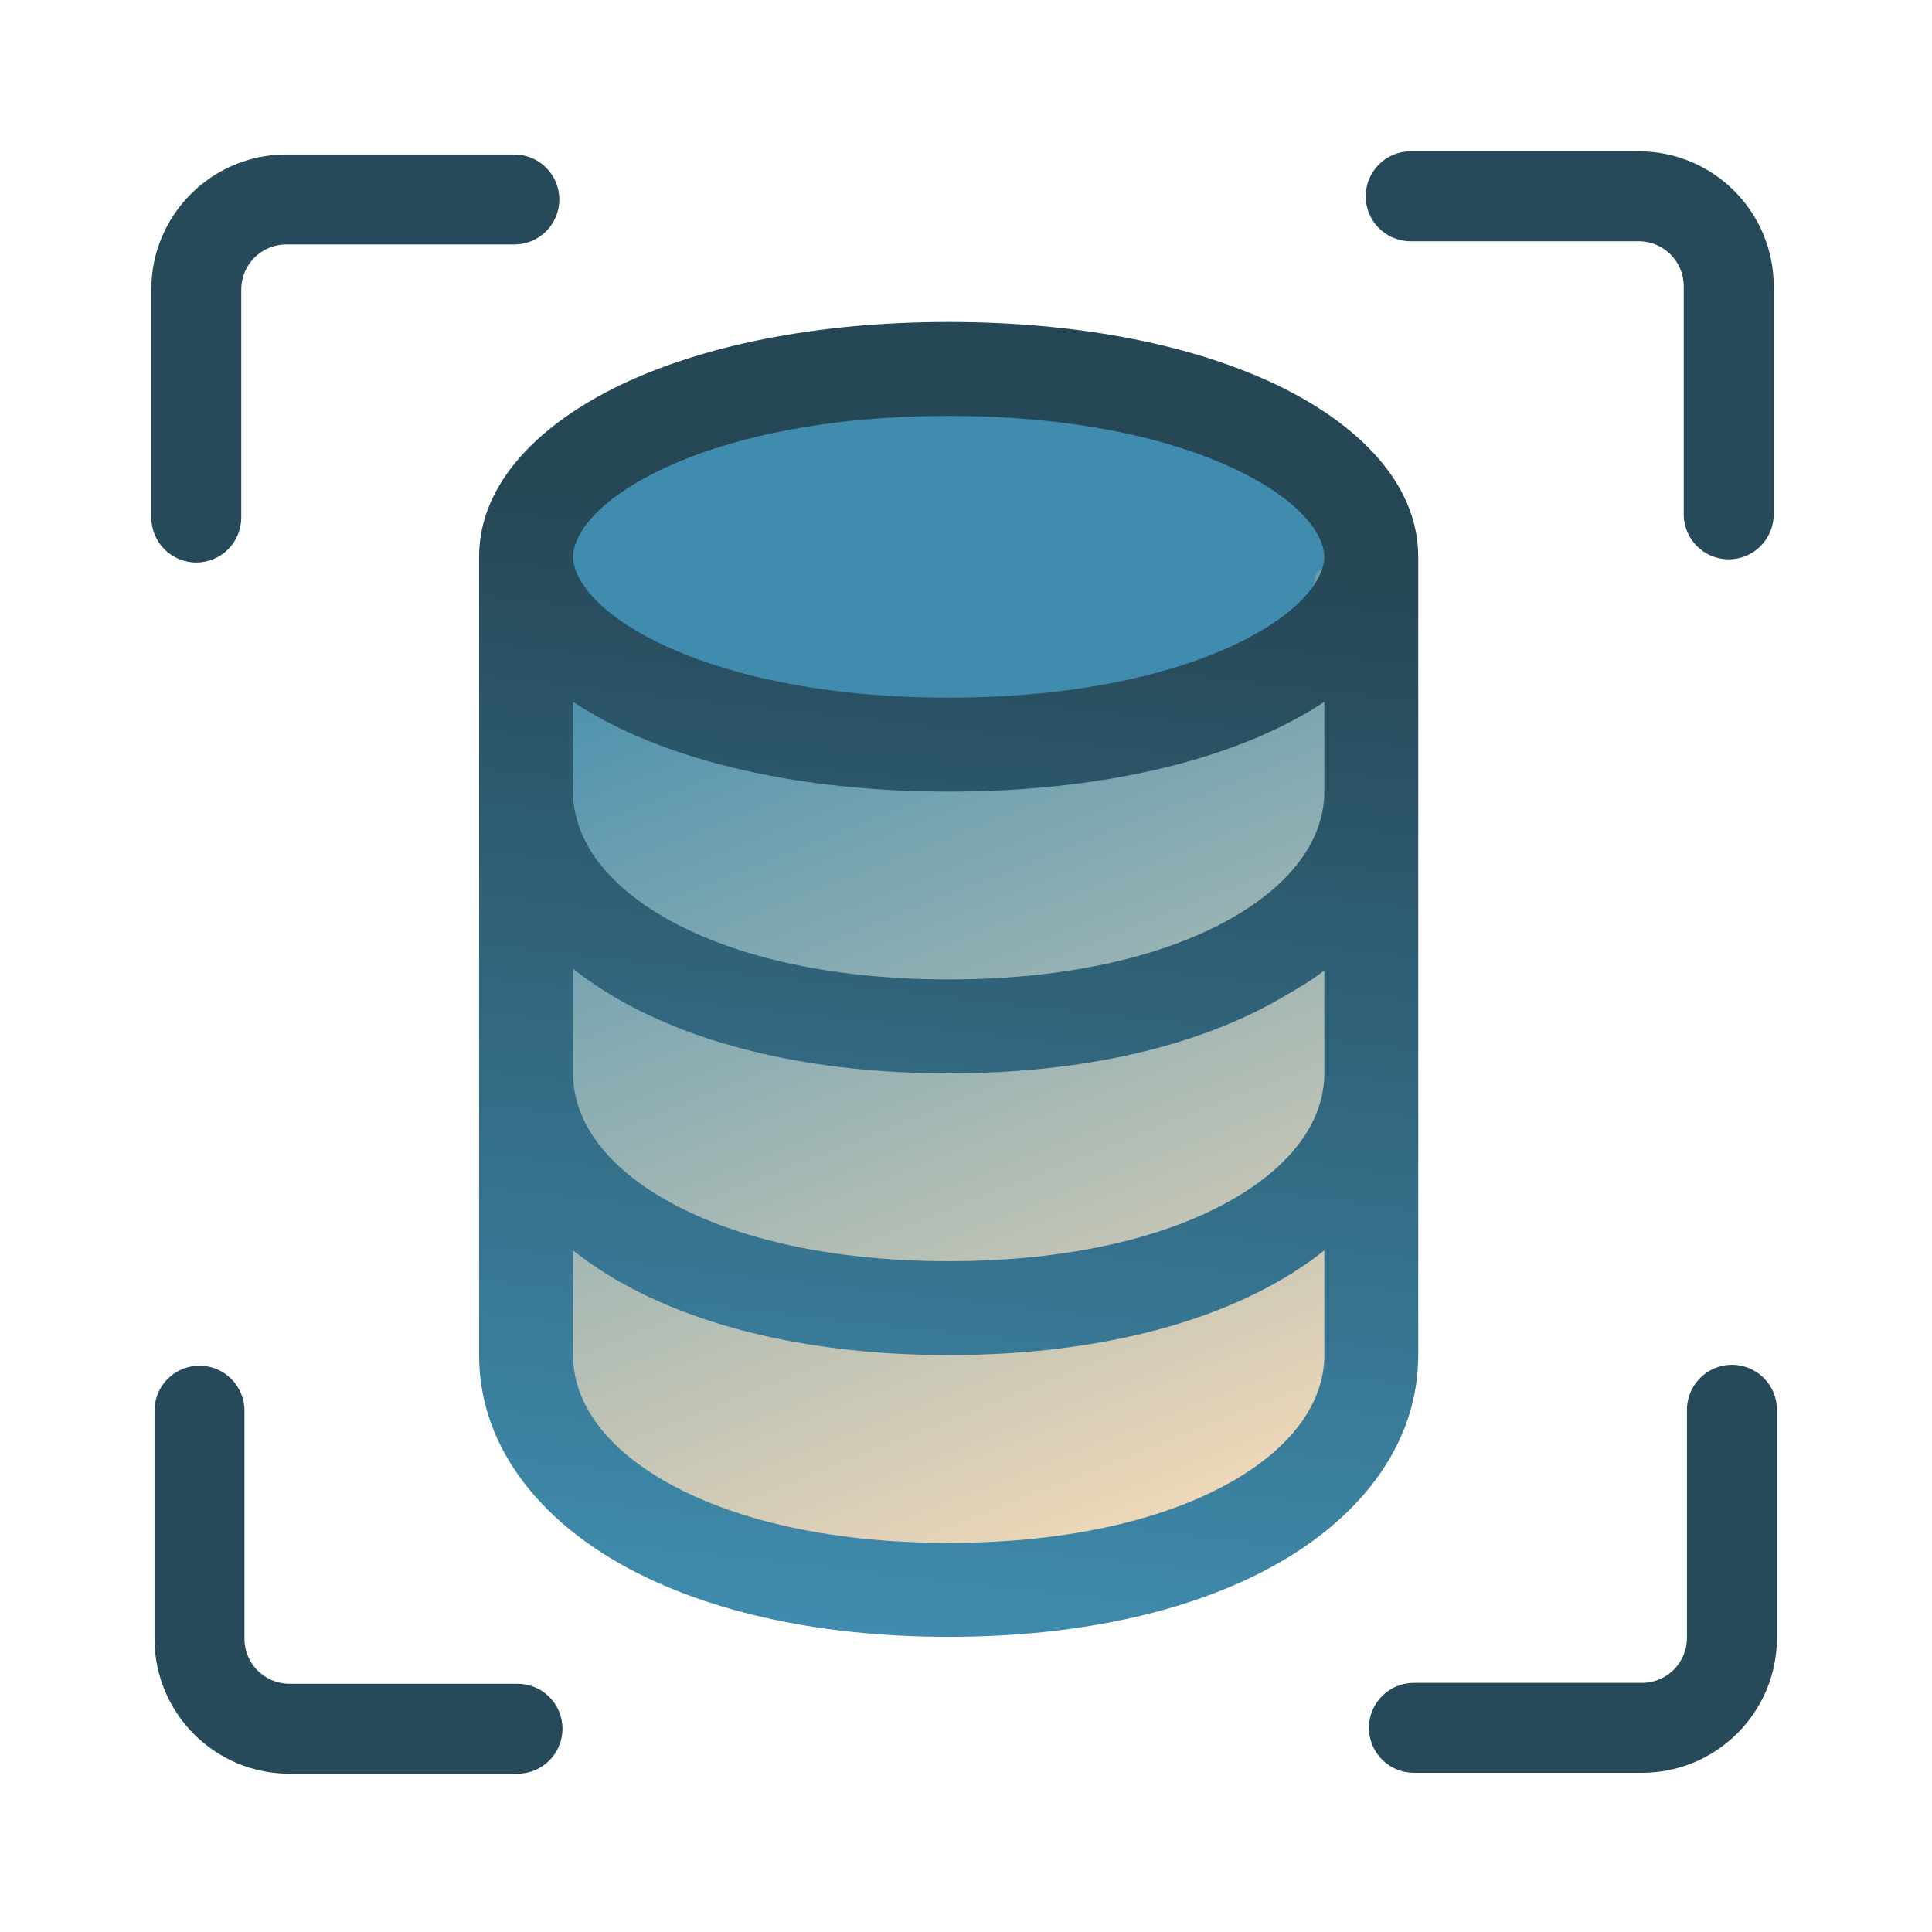 <?xml version="1.0" encoding="utf-8"?>
<svg xmlns="http://www.w3.org/2000/svg" width="72" height="72" viewBox="0 0 72 72" fill="none">
<path fill-rule="evenodd" clip-rule="evenodd" d="M62.748 10.667C62.748 9.742 61.998 8.991 61.072 8.991L52.572 8.991C51.646 8.991 50.896 8.241 50.896 7.315C50.896 6.389 51.646 5.639 52.572 5.639L61.072 5.639C63.849 5.639 66.101 7.89 66.101 10.667L66.101 19.168C66.101 20.093 65.35 20.844 64.425 20.844C63.499 20.844 62.748 20.093 62.748 19.168L62.748 10.667Z" fill="#274A5A"/>
<path fill-rule="evenodd" clip-rule="evenodd" d="M10.667 9.11C9.742 9.11 8.991 9.861 8.991 10.787L8.991 19.287C8.991 20.212 8.241 20.963 7.315 20.963C6.389 20.963 5.639 20.212 5.639 19.287L5.639 10.787C5.639 8.009 7.89 5.758 10.667 5.758L19.168 5.758C20.093 5.758 20.844 6.508 20.844 7.434C20.844 8.36 20.093 9.11 19.168 9.11L10.667 9.11Z" fill="#274A5A"/>
<path fill-rule="evenodd" clip-rule="evenodd" d="M9.11 61.072C9.11 61.998 9.86 62.749 10.786 62.749L19.286 62.749C20.212 62.749 20.962 63.499 20.962 64.425C20.962 65.351 20.212 66.101 19.286 66.101L10.786 66.101C8.009 66.101 5.758 63.85 5.758 61.072L5.758 52.572C5.758 51.647 6.508 50.896 7.434 50.896C8.359 50.896 9.11 51.647 9.11 52.572L9.11 61.072Z" fill="#274A5A"/>
<path fill-rule="evenodd" clip-rule="evenodd" d="M61.192 62.715C62.118 62.715 62.868 61.964 62.868 61.039L62.868 52.538C62.868 51.613 63.619 50.862 64.544 50.862C65.47 50.862 66.221 51.613 66.221 52.538L66.221 61.039C66.221 63.816 63.969 66.067 61.192 66.067L52.692 66.067C51.766 66.067 51.016 65.317 51.016 64.391C51.016 63.465 51.766 62.715 52.692 62.715L61.192 62.715Z" fill="#274A5A"/>
<path d="M28.379 14L20.242 19.353L19.854 19.735L21.792 23.559L29.154 26.235L37.292 27L46.979 24.323L50.854 20.882L48.917 17.823L40.392 14H28.379Z" fill="#3F8CAE"/>
<path fill-rule="evenodd" clip-rule="evenodd" d="M38.209 26.047H47.941L49.054 21.365L49.854 20.644V53.636L42.2 59H28.805L18.854 52.486V19.149L20.385 20.682L21.533 22.981L23.351 23.652L25.743 26.047H32.824L36.842 26.43L38.209 26.047ZM49.854 19.686L49.564 19.221L49.854 18V19.686Z" fill="url(#paint0_linear_651_114)"/>
<path fill-rule="evenodd" clip-rule="evenodd" d="M35.354 15.5C39.996 15.5 43.66 16.343 46.095 17.515C48.665 18.75 49.354 20.056 49.354 20.75C49.354 21.444 48.665 22.75 46.095 23.985C43.66 25.157 39.996 26 35.354 26C30.713 26 27.049 25.157 24.613 23.985C22.044 22.75 21.354 21.444 21.354 20.75C21.354 20.056 22.044 18.75 24.613 17.515C27.049 16.343 30.713 15.5 35.354 15.5ZM21.354 26.153C21.9 26.517 22.486 26.846 23.097 27.14C26.12 28.593 30.331 29.5 35.354 29.5C40.378 29.5 44.589 28.593 47.612 27.14C48.222 26.846 48.809 26.517 49.354 26.153V29.5C49.354 31.09 48.367 32.786 45.976 34.173C43.586 35.56 39.975 36.5 35.354 36.5C30.734 36.5 27.123 35.56 24.733 34.173C22.342 32.786 21.354 31.09 21.354 29.5V26.153ZM17.854 29.5V20.75C17.854 17.944 20.208 15.75 23.097 14.36C26.12 12.907 30.331 12 35.354 12C40.378 12 44.589 12.907 47.612 14.36C50.501 15.75 52.854 17.944 52.854 20.75V29.5V40V50.5C52.854 53.742 50.8 56.421 47.732 58.201C44.663 59.981 40.399 61 35.354 61C30.31 61 26.046 59.981 22.977 58.201C19.909 56.421 17.854 53.742 17.854 50.5V40V29.5ZM21.354 46.599V50.5C21.354 52.09 22.342 53.786 24.733 55.173C27.123 56.56 30.734 57.5 35.354 57.5C39.975 57.5 43.586 56.56 45.976 55.173C48.367 53.786 49.354 52.09 49.354 50.5V46.599C48.854 46.997 48.311 47.365 47.732 47.701C44.663 49.481 40.399 50.5 35.354 50.5C30.31 50.5 26.046 49.481 22.977 47.701C22.398 47.365 21.854 46.997 21.354 46.599ZM49.354 40C49.354 41.59 48.367 43.286 45.976 44.673C43.586 46.06 39.975 47 35.354 47C30.734 47 27.123 46.06 24.733 44.673C22.342 43.286 21.354 41.59 21.354 40V36.099C21.854 36.497 22.398 36.865 22.977 37.201C26.046 38.981 30.31 40 35.354 40C40.399 40 44.663 38.981 47.732 37.201C48.311 36.865 48.854 36.563 49.354 36.165V40Z" fill="url(#paint1_linear_651_114)"/>
<defs>
<linearGradient id="paint0_linear_651_114" x1="31.484" y1="18.383" x2="46.441" y2="56.306" gradientUnits="userSpaceOnUse">
<stop stop-color="#3F8CAE"/>
<stop offset="1" stop-color="#F2D9B8"/>
</linearGradient>
<linearGradient id="paint1_linear_651_114" x1="37.378" y1="20.422" x2="32.784" y2="61" gradientUnits="userSpaceOnUse">
<stop stop-color="#264756"/>
<stop offset="1" stop-color="#3F8CAE"/>
</linearGradient>
</defs>
</svg>